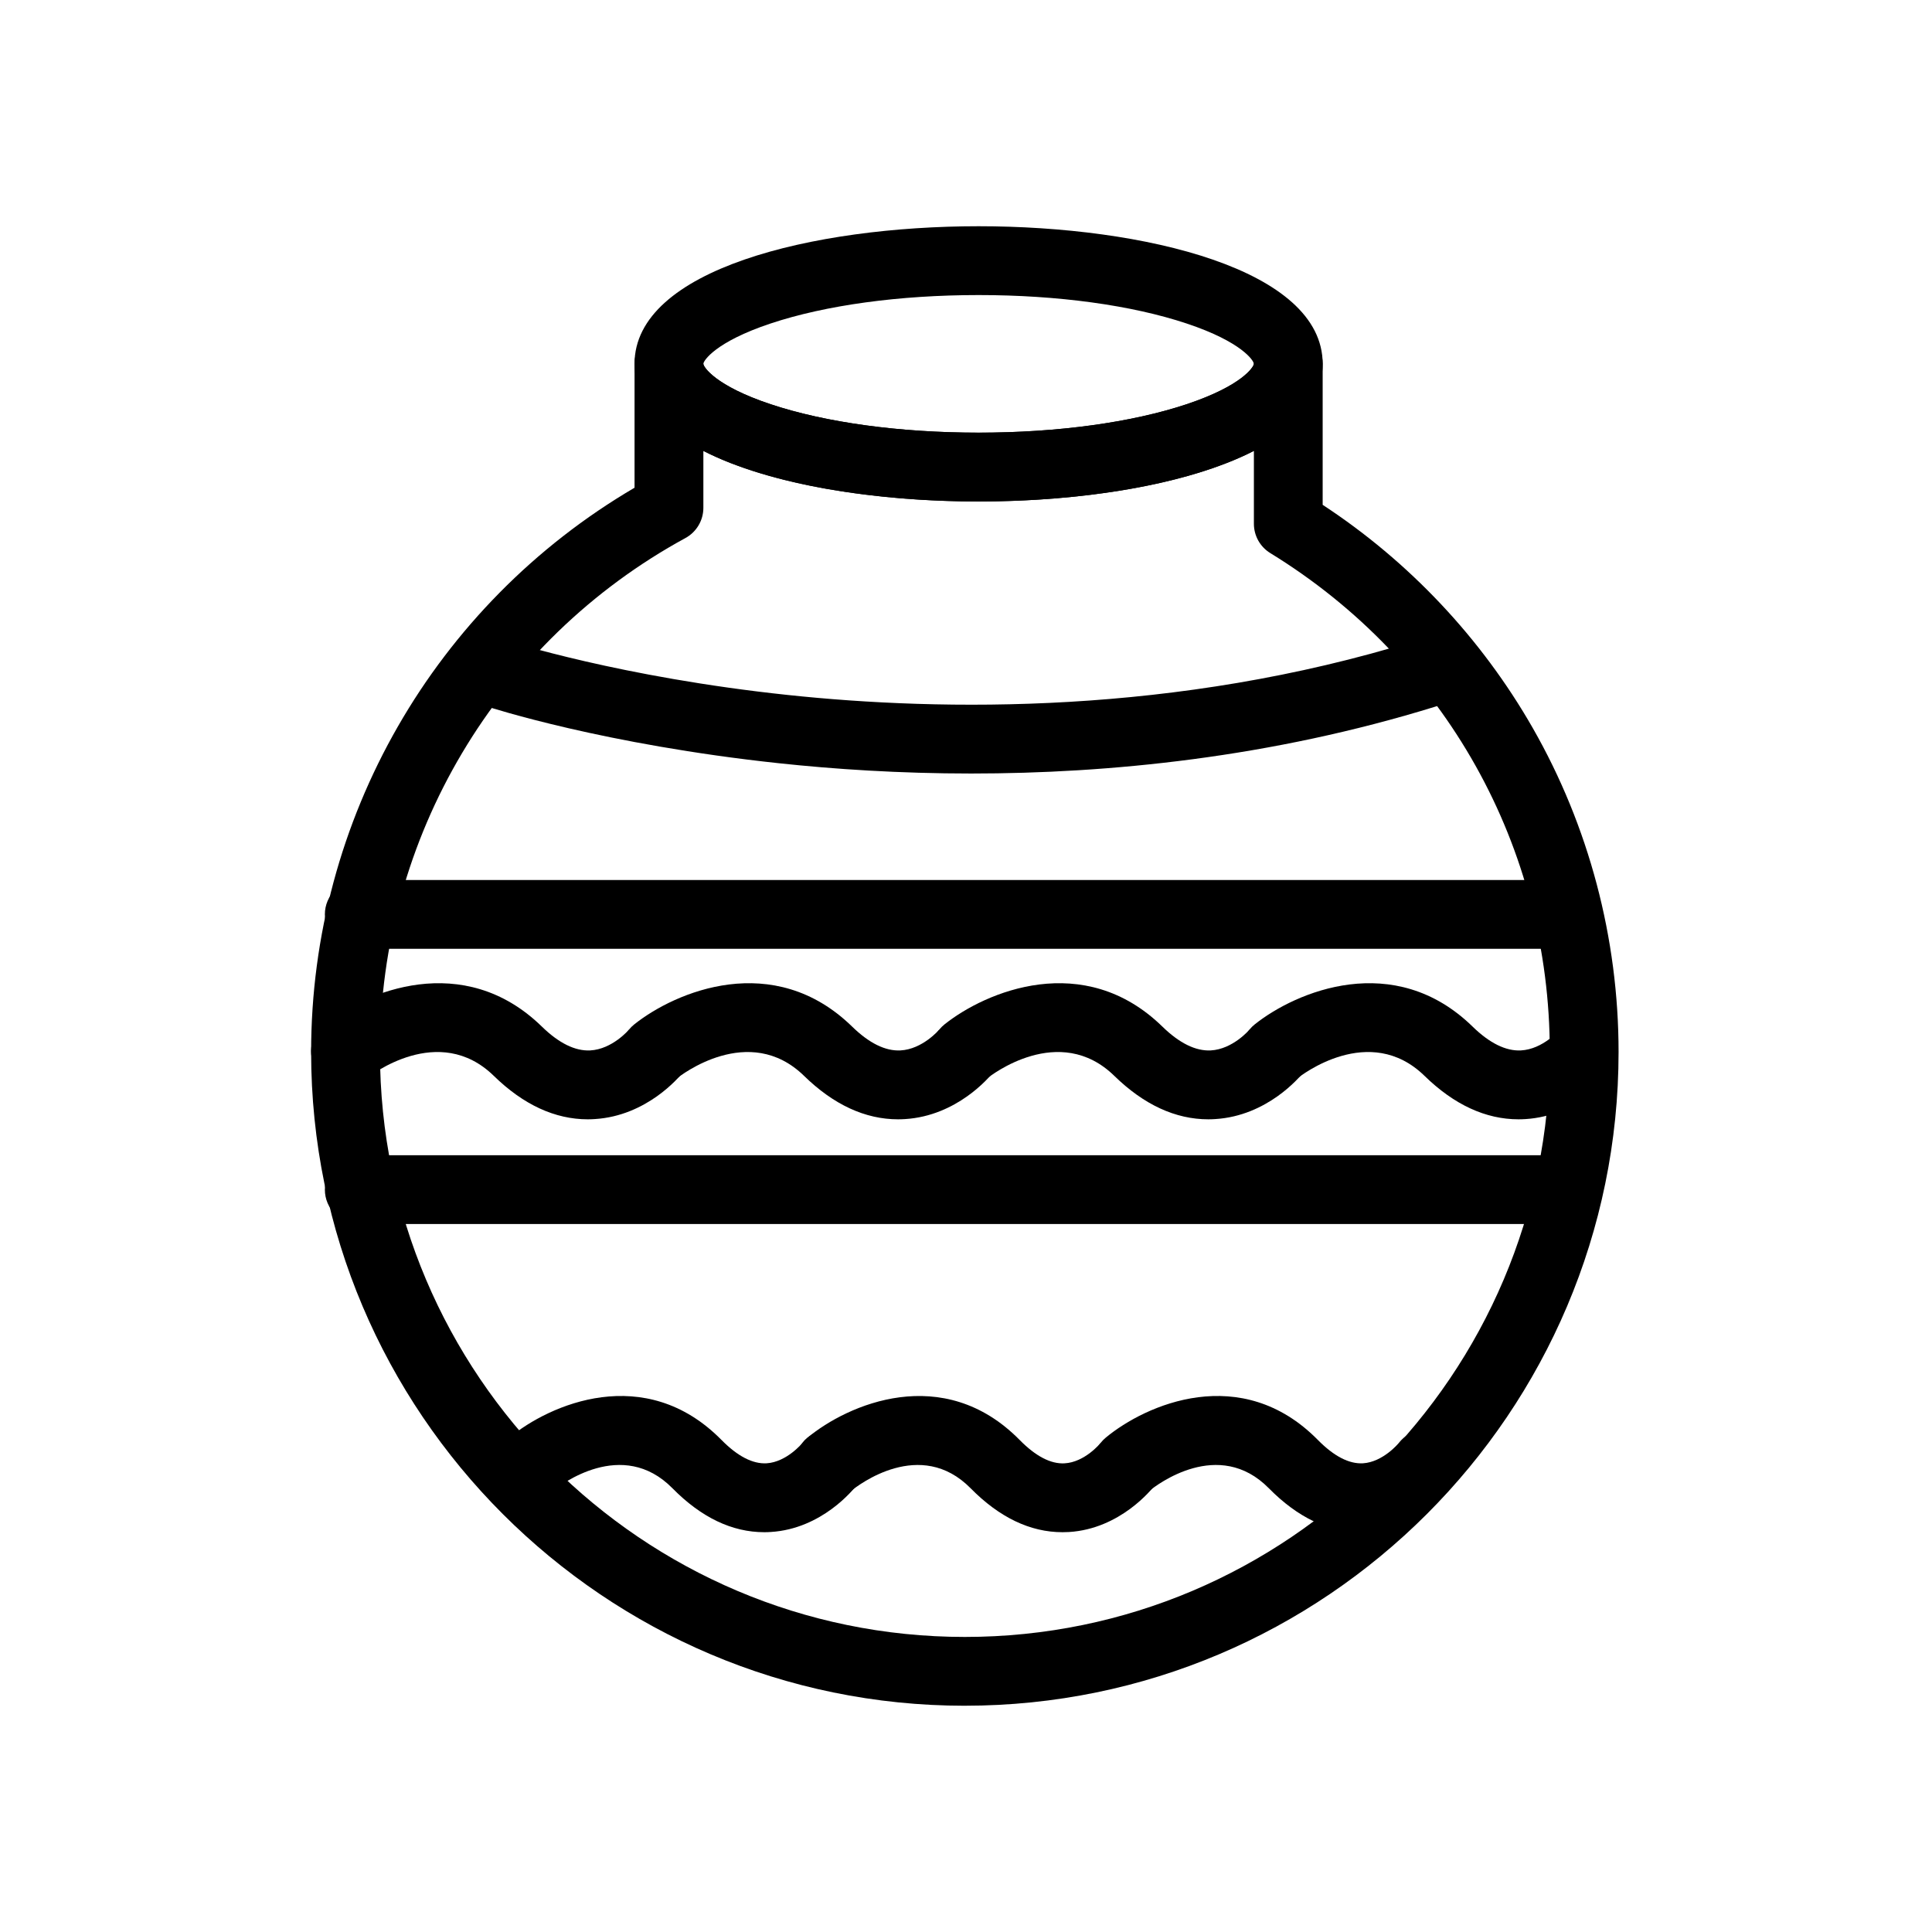 <?xml version="1.0" encoding="UTF-8"?>
<!-- Uploaded to: SVG Repo, www.svgrepo.com, Generator: SVG Repo Mixer Tools -->
<svg fill="#000000" width="800px" height="800px" version="1.1" viewBox="144 144 512 512" xmlns="http://www.w3.org/2000/svg">
 <g>
  <path d="m399.7 596.04c-95.527 0-173.25-77.715-173.25-173.25 0-61.664 32.703-118.46 85.711-149.54v-32.828c0-5.035 4.082-9.117 9.117-9.117s9.117 4.082 9.117 9.117c0 0.781 3.094 5.789 17.801 10.691 14.594 4.863 34.18 7.543 55.145 7.543s40.551-2.68 55.145-7.543c14.707-4.902 17.801-9.91 17.801-10.691 0-5.035 4.082-9.117 9.117-9.117s9.117 4.082 9.117 9.117v37.363c22.883 15 42.051 35.336 55.645 59.09 14.898 26.035 22.773 55.746 22.773 85.91 0 95.527-77.715 173.25-173.24 173.25zm-69.301-332.55v15.09c0 3.34-1.824 6.41-4.754 8.008-49.934 27.211-80.953 79.402-80.953 136.21 0 85.473 69.535 155.01 155.01 155.01 85.473 0 155.01-69.539 155.01-155.01 0-54.332-27.688-103.76-74.066-132.22-2.703-1.656-4.352-4.602-4.352-7.773v-19.316c-17.773 9.117-45.992 13.414-72.945 13.414-26.953 0.004-55.168-4.293-72.945-13.41z"/>
  <path d="m403.34 276.9c-43.918 0-91.184-11.414-91.184-36.473 0-25.059 47.266-36.473 91.184-36.473 43.918 0 91.184 11.414 91.184 36.473 0 25.059-47.266 36.473-91.184 36.473zm0-54.707c-20.965 0-40.551 2.68-55.145 7.543-14.707 4.902-17.801 9.91-17.801 10.691 0 0.785 3.094 5.789 17.801 10.691 14.594 4.863 34.18 7.543 55.145 7.543s40.551-2.68 55.145-7.543c14.707-4.902 17.801-9.91 17.801-10.691 0-0.785-3.094-5.789-17.801-10.691-14.594-4.863-34.176-7.543-55.145-7.543z"/>
  <path d="m558.35 468.38h-319.14c-5.035 0-9.117-4.082-9.117-9.117s4.082-9.117 9.117-9.117h319.14c5.035 0 9.117 4.082 9.117 9.117s-4.082 9.117-9.117 9.117z"/>
  <path d="m558.35 395.44h-319.14c-5.035 0-9.117-4.082-9.117-9.117 0-5.035 4.082-9.117 9.117-9.117h319.14c5.035 0 9.117 4.082 9.117 9.117 0 5.031-4.082 9.117-9.117 9.117z"/>
  <path d="m346.54 550.05c-8.539 0-16.715-3.91-24.328-11.641-13.32-13.523-29.781-0.844-31.613 0.645-3.871 3.219-9.602 2.672-12.82-1.203s-2.668-9.637 1.203-12.855c10.578-8.793 35.945-19.973 56.227 0.613 4.262 4.328 8.281 6.391 11.953 6.18 5.289-0.328 9.395-5.273 9.434-5.324 3.062-3.996 8.785-4.754 12.781-1.695 3.996 3.062 4.754 8.785 1.695 12.781-0.906 1.184-9.254 11.594-22.777 12.438-0.586 0.043-1.168 0.062-1.754 0.062z"/>
  <path d="m425.56 550.05c-8.539 0-16.715-3.91-24.328-11.637-13.32-13.527-29.781-0.844-31.613 0.645-3.875 3.219-9.605 2.672-12.824-1.203s-2.668-9.637 1.207-12.855c10.582-8.789 35.949-19.973 56.227 0.617 4.223 4.289 8.199 6.375 11.855 6.184 5.422-0.277 9.547-5.352 9.586-5.402l-0.059 0.074 14.477 11.09c-0.906 1.184-9.254 11.594-22.777 12.438-0.582 0.031-1.168 0.051-1.75 0.051z"/>
  <path d="m504.59 550.05c-8.539 0-16.715-3.91-24.328-11.641-13.32-13.523-29.781-0.844-31.617 0.645-3.875 3.219-9.605 2.672-12.82-1.203-3.219-3.875-2.668-9.637 1.203-12.855 10.582-8.793 35.949-19.973 56.227 0.613 4.262 4.328 8.285 6.394 11.953 6.18 5.289-0.328 9.395-5.273 9.434-5.324 3.062-3.996 8.789-4.754 12.781-1.695 3.996 3.062 4.754 8.785 1.695 12.781-0.91 1.184-9.254 11.594-22.777 12.438-0.582 0.043-1.168 0.062-1.75 0.062z"/>
  <path d="m299.79 440.63c-8.715 0-17.09-3.867-24.922-11.512-14.621-14.27-32.848-0.016-33.617 0.602-3.938 3.141-9.672 2.5-12.816-1.438-3.141-3.938-2.5-9.672 1.438-12.816 10.867-8.676 36.914-19.719 57.734 0.598 4.5 4.391 8.805 6.504 12.789 6.309 5.887-0.305 10.27-5.484 10.312-5.539l-0.059 0.07 14.262 11.367c-0.93 1.168-9.492 11.434-23.266 12.293-0.617 0.043-1.238 0.066-1.855 0.066z"/>
  <path d="m382.01 440.63c-8.715 0-17.09-3.867-24.922-11.512-14.621-14.266-32.848-0.016-33.617 0.602-3.934 3.141-9.672 2.5-12.816-1.438-3.141-3.938-2.5-9.672 1.438-12.816 10.867-8.676 36.914-19.719 57.734 0.598 4.5 4.391 8.793 6.508 12.789 6.309 5.887-0.305 10.27-5.484 10.312-5.539l-0.059 0.07 14.262 11.367c-0.93 1.168-9.492 11.434-23.266 12.297-0.621 0.039-1.242 0.062-1.855 0.062z"/>
  <path d="m464.23 440.63c-8.715 0-17.09-3.867-24.922-11.512-14.621-14.27-32.848-0.016-33.617 0.602-3.934 3.141-9.672 2.5-12.816-1.438-3.141-3.938-2.5-9.672 1.438-12.816 10.867-8.676 36.918-19.719 57.734 0.598 4.5 4.394 8.816 6.504 12.789 6.309 5.887-0.305 10.27-5.484 10.312-5.539l-0.059 0.07 14.262 11.367c-0.93 1.168-9.488 11.434-23.266 12.293-0.621 0.043-1.238 0.066-1.855 0.066z"/>
  <path d="m546.44 440.63c-8.715 0-17.09-3.867-24.922-11.512-14.625-14.27-32.852-0.016-33.617 0.602-3.934 3.144-9.672 2.5-12.816-1.438-3.141-3.938-2.5-9.672 1.438-12.816 10.867-8.676 36.918-19.719 57.734 0.598 4.5 4.391 8.816 6.508 12.785 6.309 5.891-0.305 10.27-5.484 10.312-5.539l-0.059 0.07 14.262 11.367c-0.93 1.168-9.492 11.434-23.266 12.297-0.617 0.039-1.234 0.062-1.852 0.062z"/>
  <path d="m401.4 348.99c-19.102 0-36.387-1.16-51.047-2.731-46.152-4.945-76.246-14.691-77.504-15.105-4.785-1.57-7.394-6.719-5.824-11.504 1.566-4.785 6.715-7.391 11.5-5.828 0.293 0.094 29.895 9.648 74.273 14.355 40.746 4.324 102.69 5.336 166.39-14.398 4.812-1.488 9.918 1.203 11.406 6.012 1.492 4.812-1.203 9.918-6.012 11.41-43.844 13.582-86.797 17.789-123.18 17.789z"/>
 </g>
</svg>